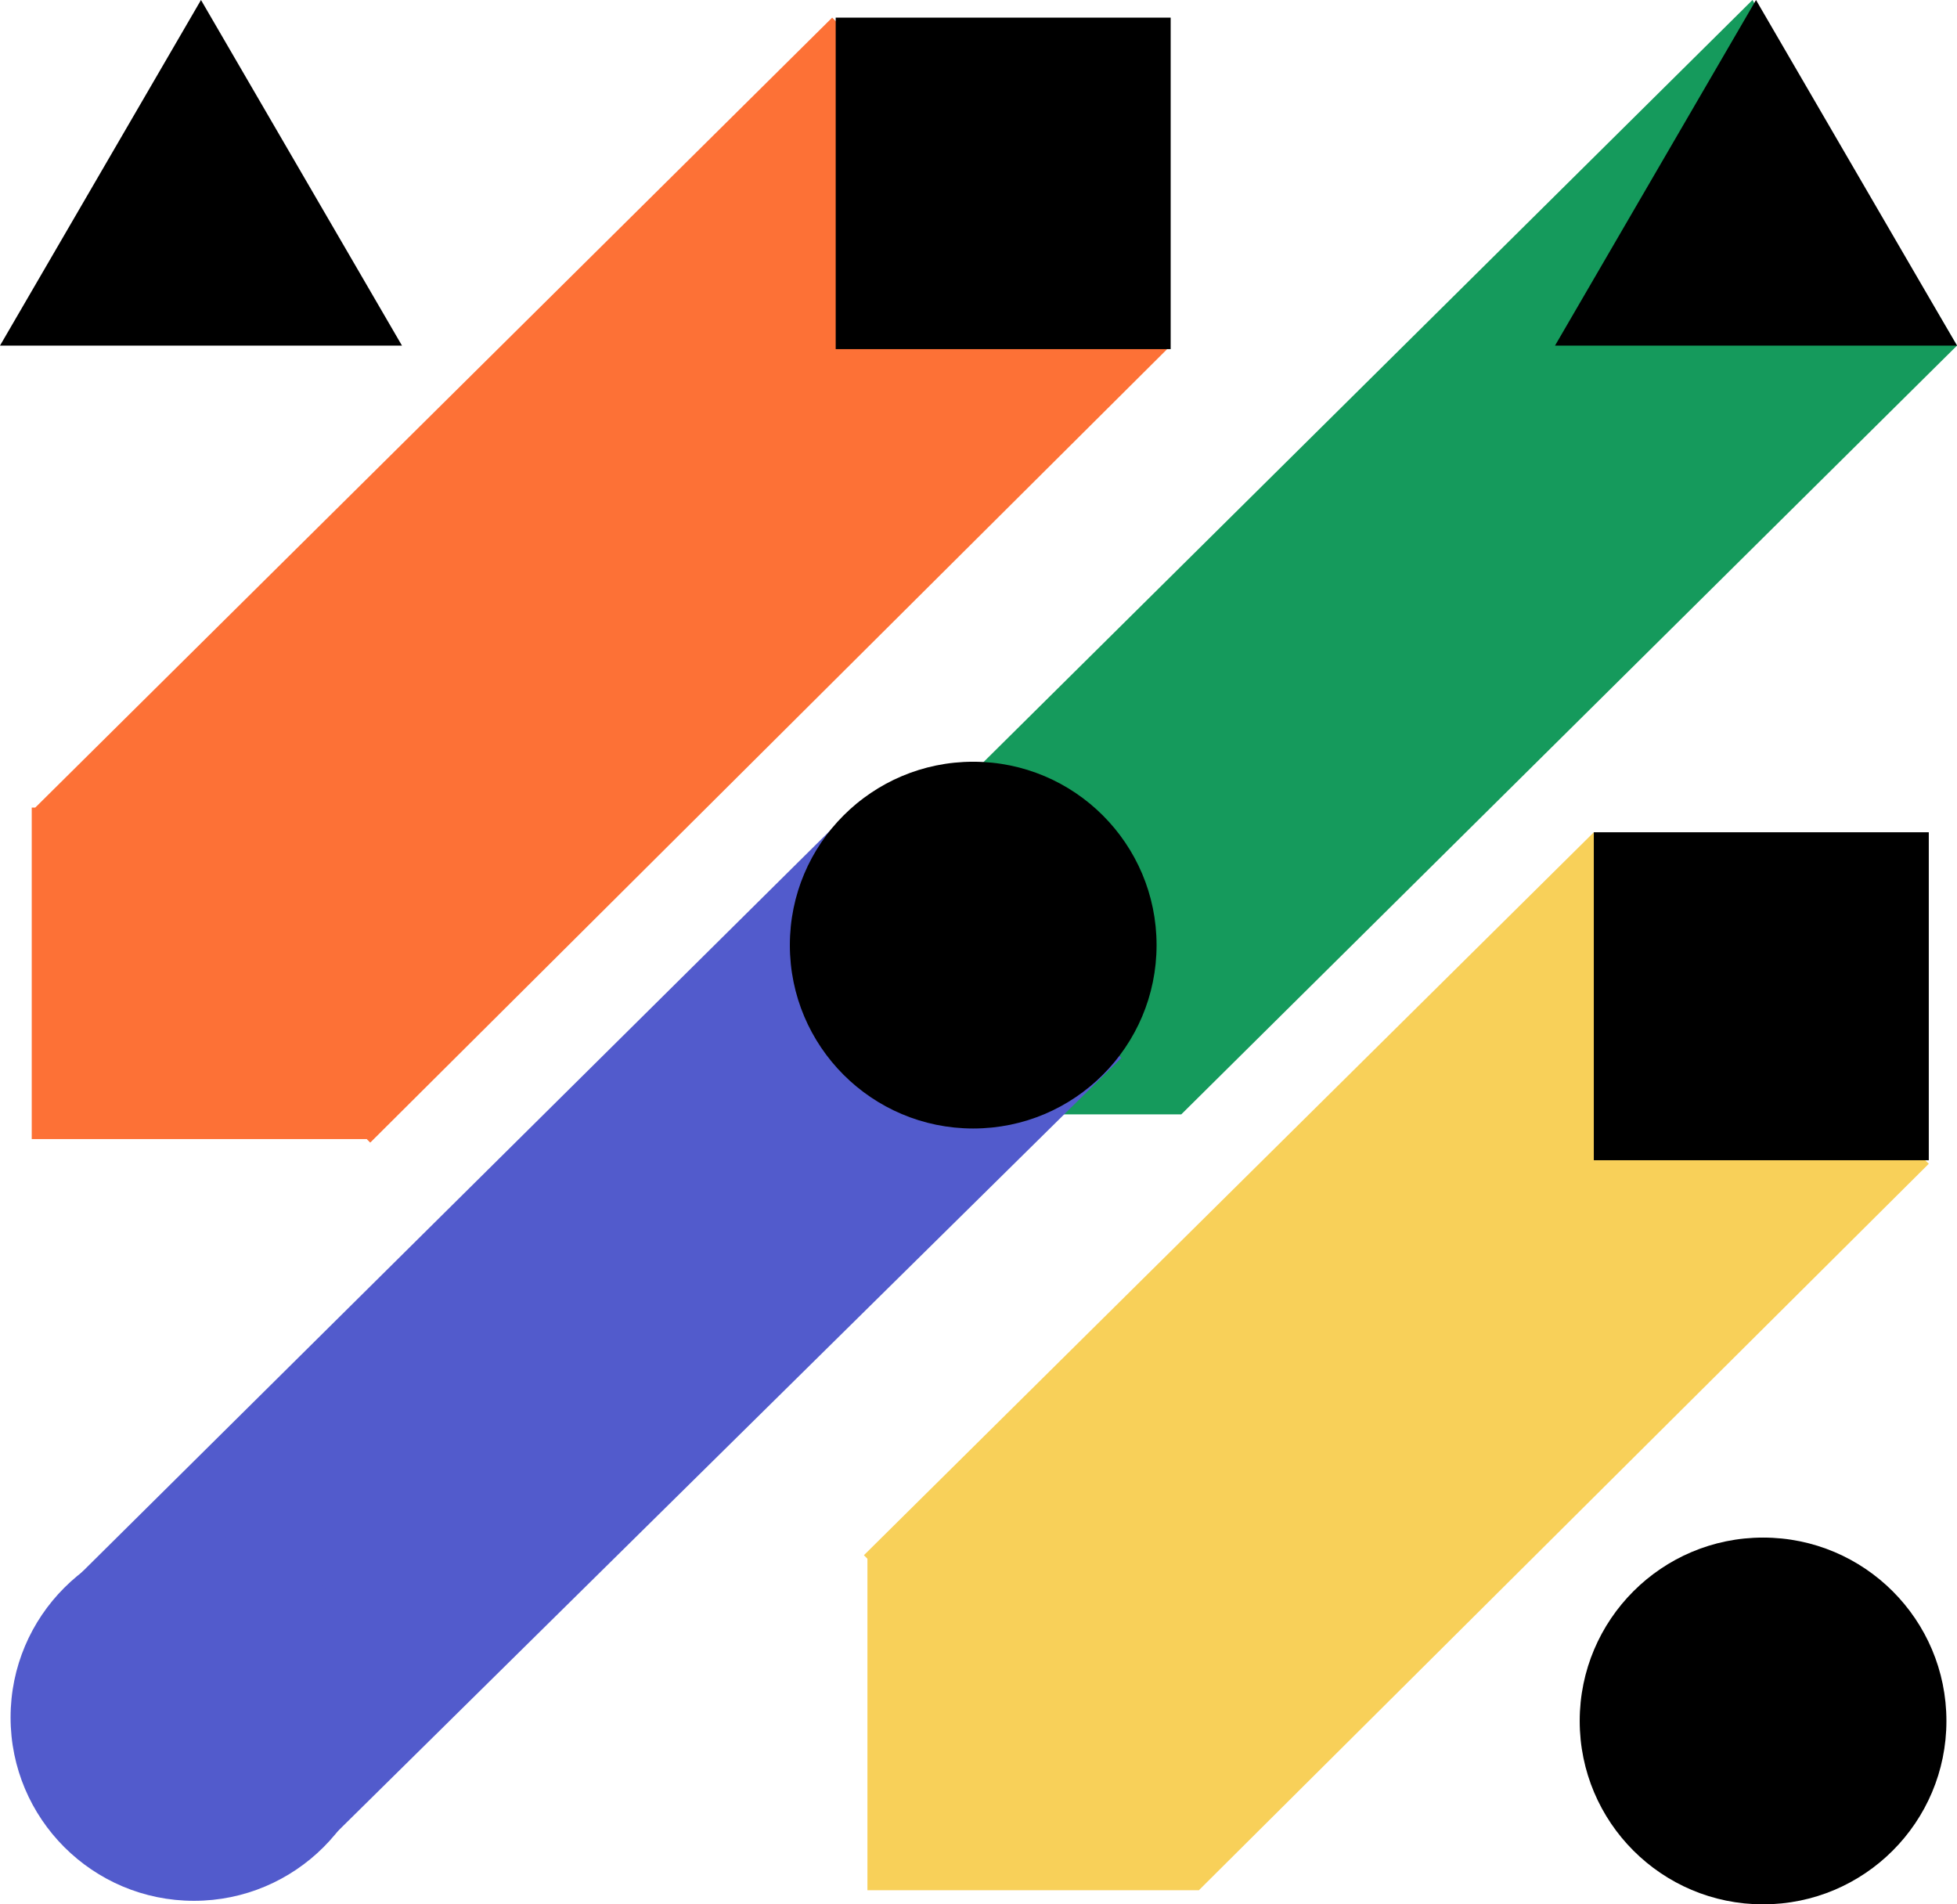 <?xml version="1.0" encoding="utf-8"?>
<!-- Generator: Adobe Illustrator 26.3.1, SVG Export Plug-In . SVG Version: 6.00 Build 0)  -->
<svg version="1.1" id="Layer_1" xmlns="http://www.w3.org/2000/svg" xmlns:xlink="http://www.w3.org/1999/xlink" x="0px" y="0px"
	 viewBox="0 0 55.5 54" style="enable-background:new 0 0 55.5 54;" xml:space="preserve">
<style type="text/css">
	.st0{fill:#F8D059;}
	.st1{fill:#FD7136;}
	.st2{fill-rule:evenodd;clip-rule:evenodd;fill:#159A5C;}
	.st3{fill:#525BCC;}
</style>
<polygon class="st0" points="24.5,44.1 45.2,23.6 54.7,33 34,53.6 "/>
<polygon class="st1" points="1,22.9 23.6,0.5 33.1,9.9 10.5,32.4 "/>
<path class="st2" d="M27.5,22.1l-9.5,9.5h15.5l22-21.8L49.7,0l-22,21.8l-0.1-0.1L27.5,22.1z"/>
<polygon class="st3" points="1.9,45 24.4,22.7 31.8,30 9.2,52.3 "/>
<path d="M45.2,23.6h9.5v9.3h-9.5V23.6z"/>
<path d="M23.7,0.5h9.5v9.4h-9.5V0.5z"/>
<path class="st0" d="M24.6,44.2H34v9.4h-9.4V44.2z"/>
<path class="st1" d="M0.9,22.9h9.5v9.4H0.9V22.9z"/>
<ellipse class="st3" cx="5.5" cy="48.7" rx="5.2" ry="5.2"/>
<ellipse cx="50" cy="48.8" rx="5.2" ry="5.2"/>
<ellipse cx="27.6" cy="26.8" rx="5.2" ry="5.2"/>
<path d="M11.4,9.8L5.7,0L0,9.8H11.4z"/>
<path d="M55.5,9.8L49.8,0l-5.7,9.8H55.5z"/>
</svg>
